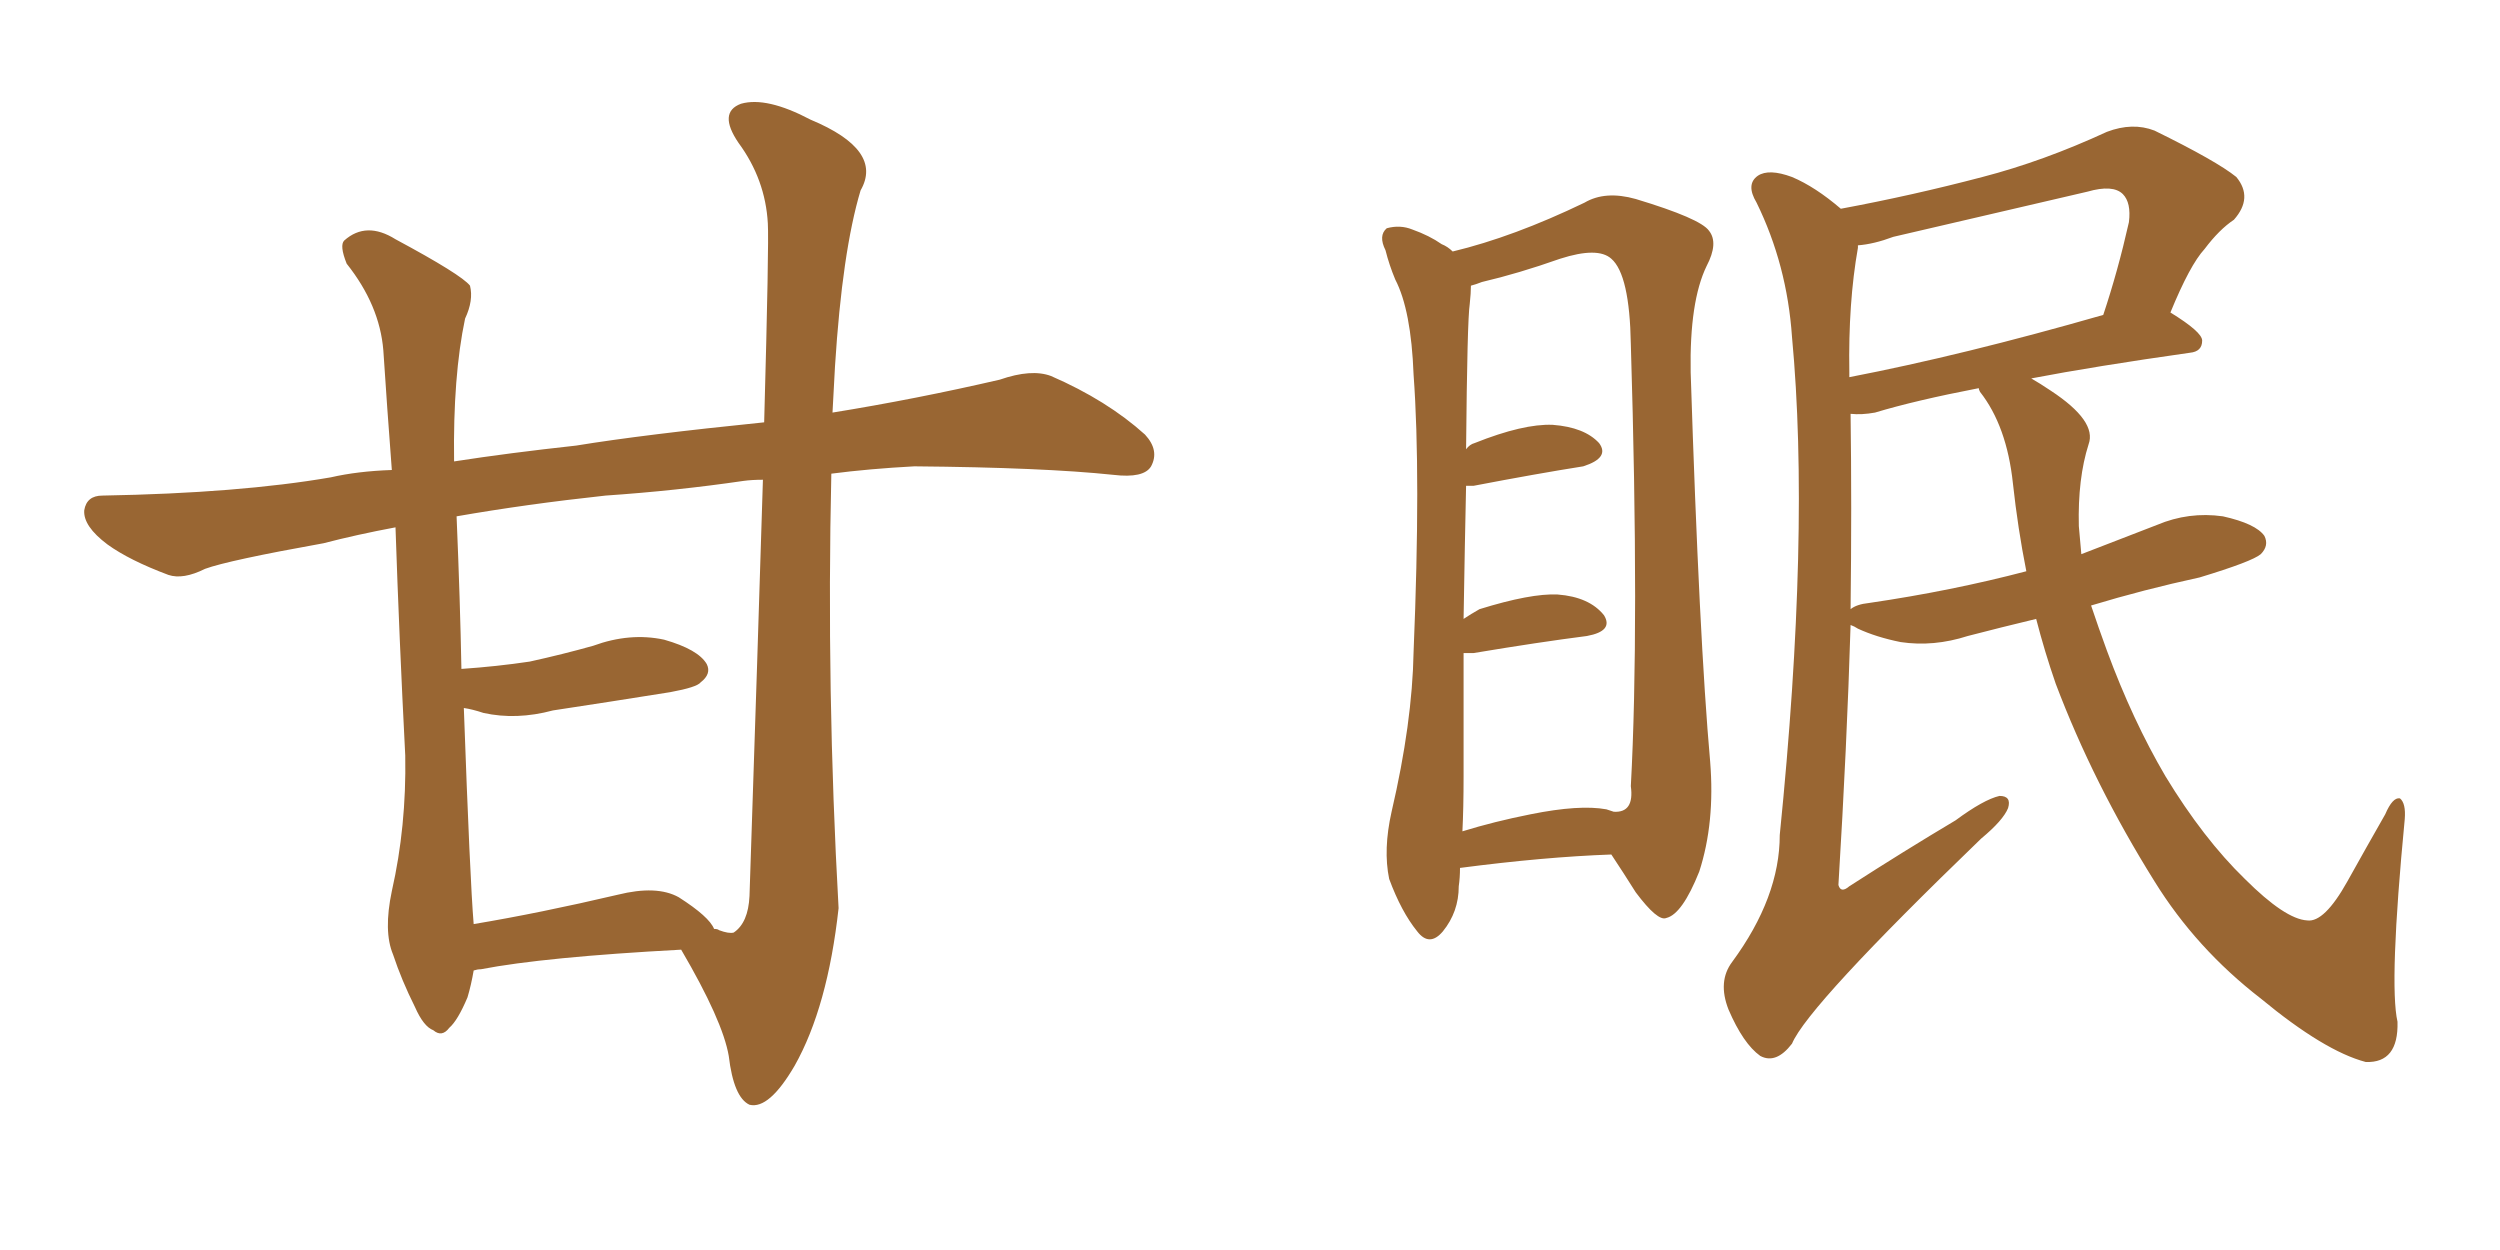 <svg xmlns="http://www.w3.org/2000/svg" xmlns:xlink="http://www.w3.org/1999/xlink" width="300" height="150"><path fill="#996633" padding="10" d="M81.74 113.96L81.74 113.96Q65.33 114.84 57.71 116.31L57.71 116.31Q57.28 116.31 56.84 116.46L56.84 116.46Q56.54 118.21 56.10 119.68L56.10 119.68Q54.93 122.46 53.91 123.34L53.91 123.34Q53.03 124.51 52.00 123.63L52.00 123.63Q50.83 123.19 49.80 120.85L49.80 120.85Q48.19 117.63 47.17 114.55L47.17 114.55Q46.00 111.77 47.02 106.93L47.02 106.93Q48.78 99.17 48.63 90.67L48.63 90.67Q47.90 76.46 47.46 63.28L47.46 63.28Q42.77 64.16 38.82 65.19L38.82 65.19Q27.39 67.24 24.61 68.26L24.61 68.26Q21.97 69.58 20.21 68.99L20.21 68.99Q15.53 67.24 12.89 65.33L12.89 65.33Q9.96 63.13 10.11 61.23L10.11 61.23Q10.40 59.47 12.30 59.47L12.30 59.47Q28.71 59.18 39.70 57.28L39.70 57.28Q42.92 56.54 47.02 56.40L47.02 56.40Q46.44 48.78 46.00 42.04L46.00 42.04Q45.56 36.62 41.60 31.64L41.60 31.64Q40.72 29.44 41.31 28.86L41.31 28.86Q43.95 26.51 47.46 28.71L47.46 28.71Q55.37 32.96 56.40 34.28L56.40 34.28Q56.84 36.04 55.81 38.23L55.81 38.23Q54.35 45.12 54.49 55.37L54.49 55.37Q61.08 54.35 69.14 53.47L69.14 53.47Q77.20 52.15 91.70 50.68L91.70 50.68Q92.29 29.15 92.14 26.81L92.14 26.81Q91.85 21.53 88.62 17.14L88.62 17.14Q86.13 13.48 88.92 12.45L88.92 12.45Q91.99 11.57 97.27 14.36L97.27 14.36Q106.05 18.02 103.27 22.85L103.27 22.85Q101.07 30.18 100.20 43.95L100.20 43.95Q100.05 46.73 99.90 49.51L99.90 49.51Q109.86 47.90 119.97 45.56L119.97 45.56Q123.78 44.24 126.12 45.12L126.12 45.12Q132.86 48.05 137.40 52.15L137.40 52.15Q139.16 54.05 138.13 55.96L138.13 55.96Q137.26 57.42 133.59 56.98L133.59 56.98Q125.24 56.10 109.72 55.96L109.72 55.96Q104.30 56.25 99.76 56.84L99.76 56.84Q99.17 82.91 100.63 108.98L100.63 108.98Q99.32 120.85 95.36 127.88L95.36 127.88Q92.29 133.15 89.94 132.57L89.94 132.57Q88.04 131.69 87.45 126.71L87.45 126.71Q86.72 122.46 81.74 113.96ZM89.94 107.52L89.94 107.52L89.94 107.52Q90.97 76.61 91.55 57.57L91.55 57.57Q90.23 57.57 89.21 57.71L89.21 57.71Q81.15 58.89 72.66 59.47L72.66 59.47Q63.13 60.50 54.79 61.96L54.79 61.96Q55.22 72.22 55.37 80.27L55.37 80.27Q59.62 79.98 63.57 79.39L63.57 79.39Q67.53 78.52 71.19 77.49L71.19 77.49Q75.59 75.88 79.69 76.76L79.69 76.76Q83.79 77.93 84.81 79.69L84.81 79.69Q85.40 80.86 84.08 81.88L84.08 81.88Q83.64 82.47 80.42 83.06L80.42 83.06Q73.10 84.23 66.36 85.25L66.36 85.25Q61.96 86.43 58.01 85.55L58.01 85.55Q56.69 85.11 55.66 84.96L55.66 84.96Q56.40 105.62 56.84 110.89L56.84 110.89Q64.75 109.57 74.12 107.37L74.12 107.37Q78.81 106.20 81.45 107.67L81.45 107.67Q85.11 110.01 85.69 111.47L85.69 111.47Q86.13 111.47 86.28 111.62L86.28 111.62Q87.45 112.06 88.04 111.91L88.04 111.91Q89.79 110.74 89.94 107.52ZM175.20 104.15L175.20 104.15Q175.20 105.32 175.05 106.35L175.05 106.35Q175.05 109.42 173.14 111.77L173.14 111.77Q171.53 113.67 170.07 111.77L170.07 111.77Q168.16 109.42 166.70 105.47L166.70 105.47Q165.97 101.95 166.99 97.41L166.99 97.41Q169.48 86.72 169.63 78.22L169.63 78.22Q170.51 56.98 169.63 44.97L169.63 44.97Q169.34 37.21 167.43 33.54L167.43 33.54Q166.70 31.79 166.26 30.03L166.26 30.03Q165.38 28.27 166.41 27.39L166.41 27.39Q168.02 26.95 169.48 27.54L169.48 27.54Q171.53 28.27 173.00 29.30L173.00 29.30Q173.73 29.59 174.32 30.18L174.32 30.18Q181.64 28.42 190.14 24.32L190.14 24.32Q192.63 22.85 196.29 23.88L196.29 23.88Q204.05 26.22 205.08 27.69L205.08 27.69Q206.25 29.15 204.79 31.93L204.79 31.93Q202.73 36.18 202.88 44.68L202.88 44.68Q203.91 76.76 205.22 91.41L205.22 91.41Q205.81 98.73 203.91 104.59L203.91 104.59Q201.86 109.72 199.95 110.16L199.95 110.16Q198.93 110.60 196.29 107.08L196.29 107.08Q194.82 104.74 193.36 102.54L193.36 102.54Q185.30 102.83 175.20 104.15ZM192.77 97.12L192.77 97.12Q193.21 97.27 193.65 97.41L193.65 97.41Q196.14 97.56 195.70 94.34L195.70 94.34Q196.73 75.29 195.70 41.31L195.70 41.31Q195.56 32.96 193.36 31.05L193.36 31.05Q191.75 29.59 187.21 31.05L187.21 31.05Q182.23 32.81 177.83 33.84L177.83 33.84Q177.10 34.13 176.51 34.28L176.51 34.28Q176.51 35.16 176.37 36.47L176.37 36.47Q176.07 38.38 175.93 53.91L175.93 53.91Q176.37 53.32 176.95 53.17L176.95 53.17Q182.81 50.83 186.33 50.98L186.33 50.98Q190.14 51.27 191.89 53.17L191.89 53.17Q193.21 54.93 189.99 55.96L189.99 55.96Q184.42 56.84 176.81 58.30L176.81 58.30Q176.07 58.30 175.93 58.30L175.93 58.30Q175.78 65.04 175.63 74.27L175.63 74.27Q176.51 73.68 177.54 73.10L177.54 73.10Q183.69 71.19 186.91 71.34L186.91 71.34Q190.72 71.63 192.48 73.83L192.48 73.83Q193.65 75.73 190.43 76.32L190.43 76.32Q184.72 77.05 176.81 78.37L176.81 78.37Q176.07 78.37 175.63 78.37L175.63 78.37Q175.63 85.11 175.63 93.16L175.63 93.16Q175.63 96.97 175.49 99.76L175.49 99.76Q179.30 98.58 183.69 97.71L183.69 97.71Q189.55 96.53 192.77 97.12ZM244.34 74.27L244.34 74.27Q240.09 75.29 236.13 76.32L236.13 76.32Q232.03 77.64 228.08 77.05L228.08 77.05Q225.15 76.46 222.95 75.44L222.95 75.44Q222.51 75.15 222.07 75L222.07 75Q221.63 89.50 220.61 106.20L220.61 106.20Q220.90 107.23 221.92 106.35L221.92 106.35Q228.52 102.10 234.67 98.44L234.67 98.44Q238.04 95.95 239.94 95.51L239.94 95.51Q241.41 95.51 240.97 96.97L240.97 96.97Q240.38 98.44 237.74 100.63L237.74 100.63Q216.94 120.70 215.04 125.24L215.04 125.24Q213.13 127.73 211.23 126.71L211.23 126.71Q209.18 125.24 207.42 121.14L207.42 121.14Q206.10 117.77 207.86 115.43L207.86 115.43Q213.57 107.67 213.57 100.20L213.57 100.20Q217.24 63.87 215.04 40.43L215.04 40.43Q214.45 31.79 210.79 24.32L210.79 24.32Q209.47 22.12 210.94 21.09L210.94 21.09Q212.26 20.21 215.04 21.24L215.04 21.24Q217.82 22.41 220.90 25.05L220.90 25.05Q229.54 23.44 237.89 21.24L237.89 21.24Q245.21 19.34 252.83 15.82L252.83 15.82Q255.91 14.65 258.54 15.67L258.54 15.67Q266.02 19.34 268.36 21.24L268.36 21.24Q270.41 23.73 268.07 26.37L268.07 26.37Q266.31 27.54 264.55 29.88L264.55 29.88Q262.79 31.79 260.45 37.50L260.45 37.50Q264.26 39.84 264.26 40.87L264.26 40.87Q264.26 42.19 262.79 42.33L262.79 42.33Q251.37 43.95 243.75 45.41L243.75 45.41Q244.78 46.00 246.09 46.88L246.09 46.88Q251.66 50.54 250.63 53.32L250.63 53.32Q249.32 57.42 249.46 63.13L249.46 63.13Q249.61 64.75 249.76 66.50L249.76 66.50Q254.30 64.75 258.84 62.99L258.84 62.99Q262.65 61.38 266.75 61.96L266.75 61.96Q270.70 62.84 271.73 64.31L271.73 64.31Q272.31 65.48 271.29 66.50L271.29 66.50Q270.26 67.38 263.96 69.29L263.96 69.29Q257.23 70.75 250.93 72.66L250.93 72.66Q251.81 75.29 252.83 78.08L252.83 78.08Q255.91 86.43 259.86 93.16L259.86 93.16Q264.40 100.63 269.38 105.47L269.38 105.47Q274.22 110.30 276.86 110.45L276.86 110.45Q278.91 110.74 281.69 105.76L281.69 105.76Q283.89 101.81 286.23 97.71L286.23 97.71Q287.11 95.65 287.99 95.80L287.99 95.80Q288.72 96.39 288.57 98.29L288.57 98.29Q286.67 118.07 287.70 122.61L287.70 122.61Q287.84 127.59 283.89 127.44L283.89 127.44Q278.91 126.12 271.29 119.82L271.29 119.82Q263.53 113.82 258.54 105.76L258.54 105.76Q251.22 94.04 246.68 82.03L246.68 82.03Q245.36 78.22 244.34 74.27ZM237.60 47.02L237.60 47.02Q237.45 46.73 237.45 46.58L237.45 46.58Q229.83 48.05 225 49.51L225 49.51Q223.39 49.80 222.07 49.66L222.07 49.66Q222.22 60.64 222.07 73.10L222.07 73.10Q222.80 72.51 224.27 72.36L224.27 72.36Q234.23 70.90 243.16 68.55L243.16 68.55Q242.14 63.43 241.55 58.01L241.55 58.01Q240.82 51.12 237.60 47.02ZM221.92 44.68L221.92 44.68L221.92 44.68Q221.92 44.82 221.92 45.26L221.92 45.26Q235.55 42.63 252.39 37.79L252.39 37.79Q254.15 32.52 255.47 26.66L255.47 26.66Q255.76 24.32 254.74 23.29L254.74 23.29Q253.56 22.12 250.49 23.00L250.49 23.00Q239.21 25.63 227.20 28.42L227.20 28.42Q224.85 29.30 222.95 29.44L222.95 29.44Q222.95 29.59 222.95 29.74L222.95 29.74Q221.78 36.33 221.92 44.68Z"/></svg>
